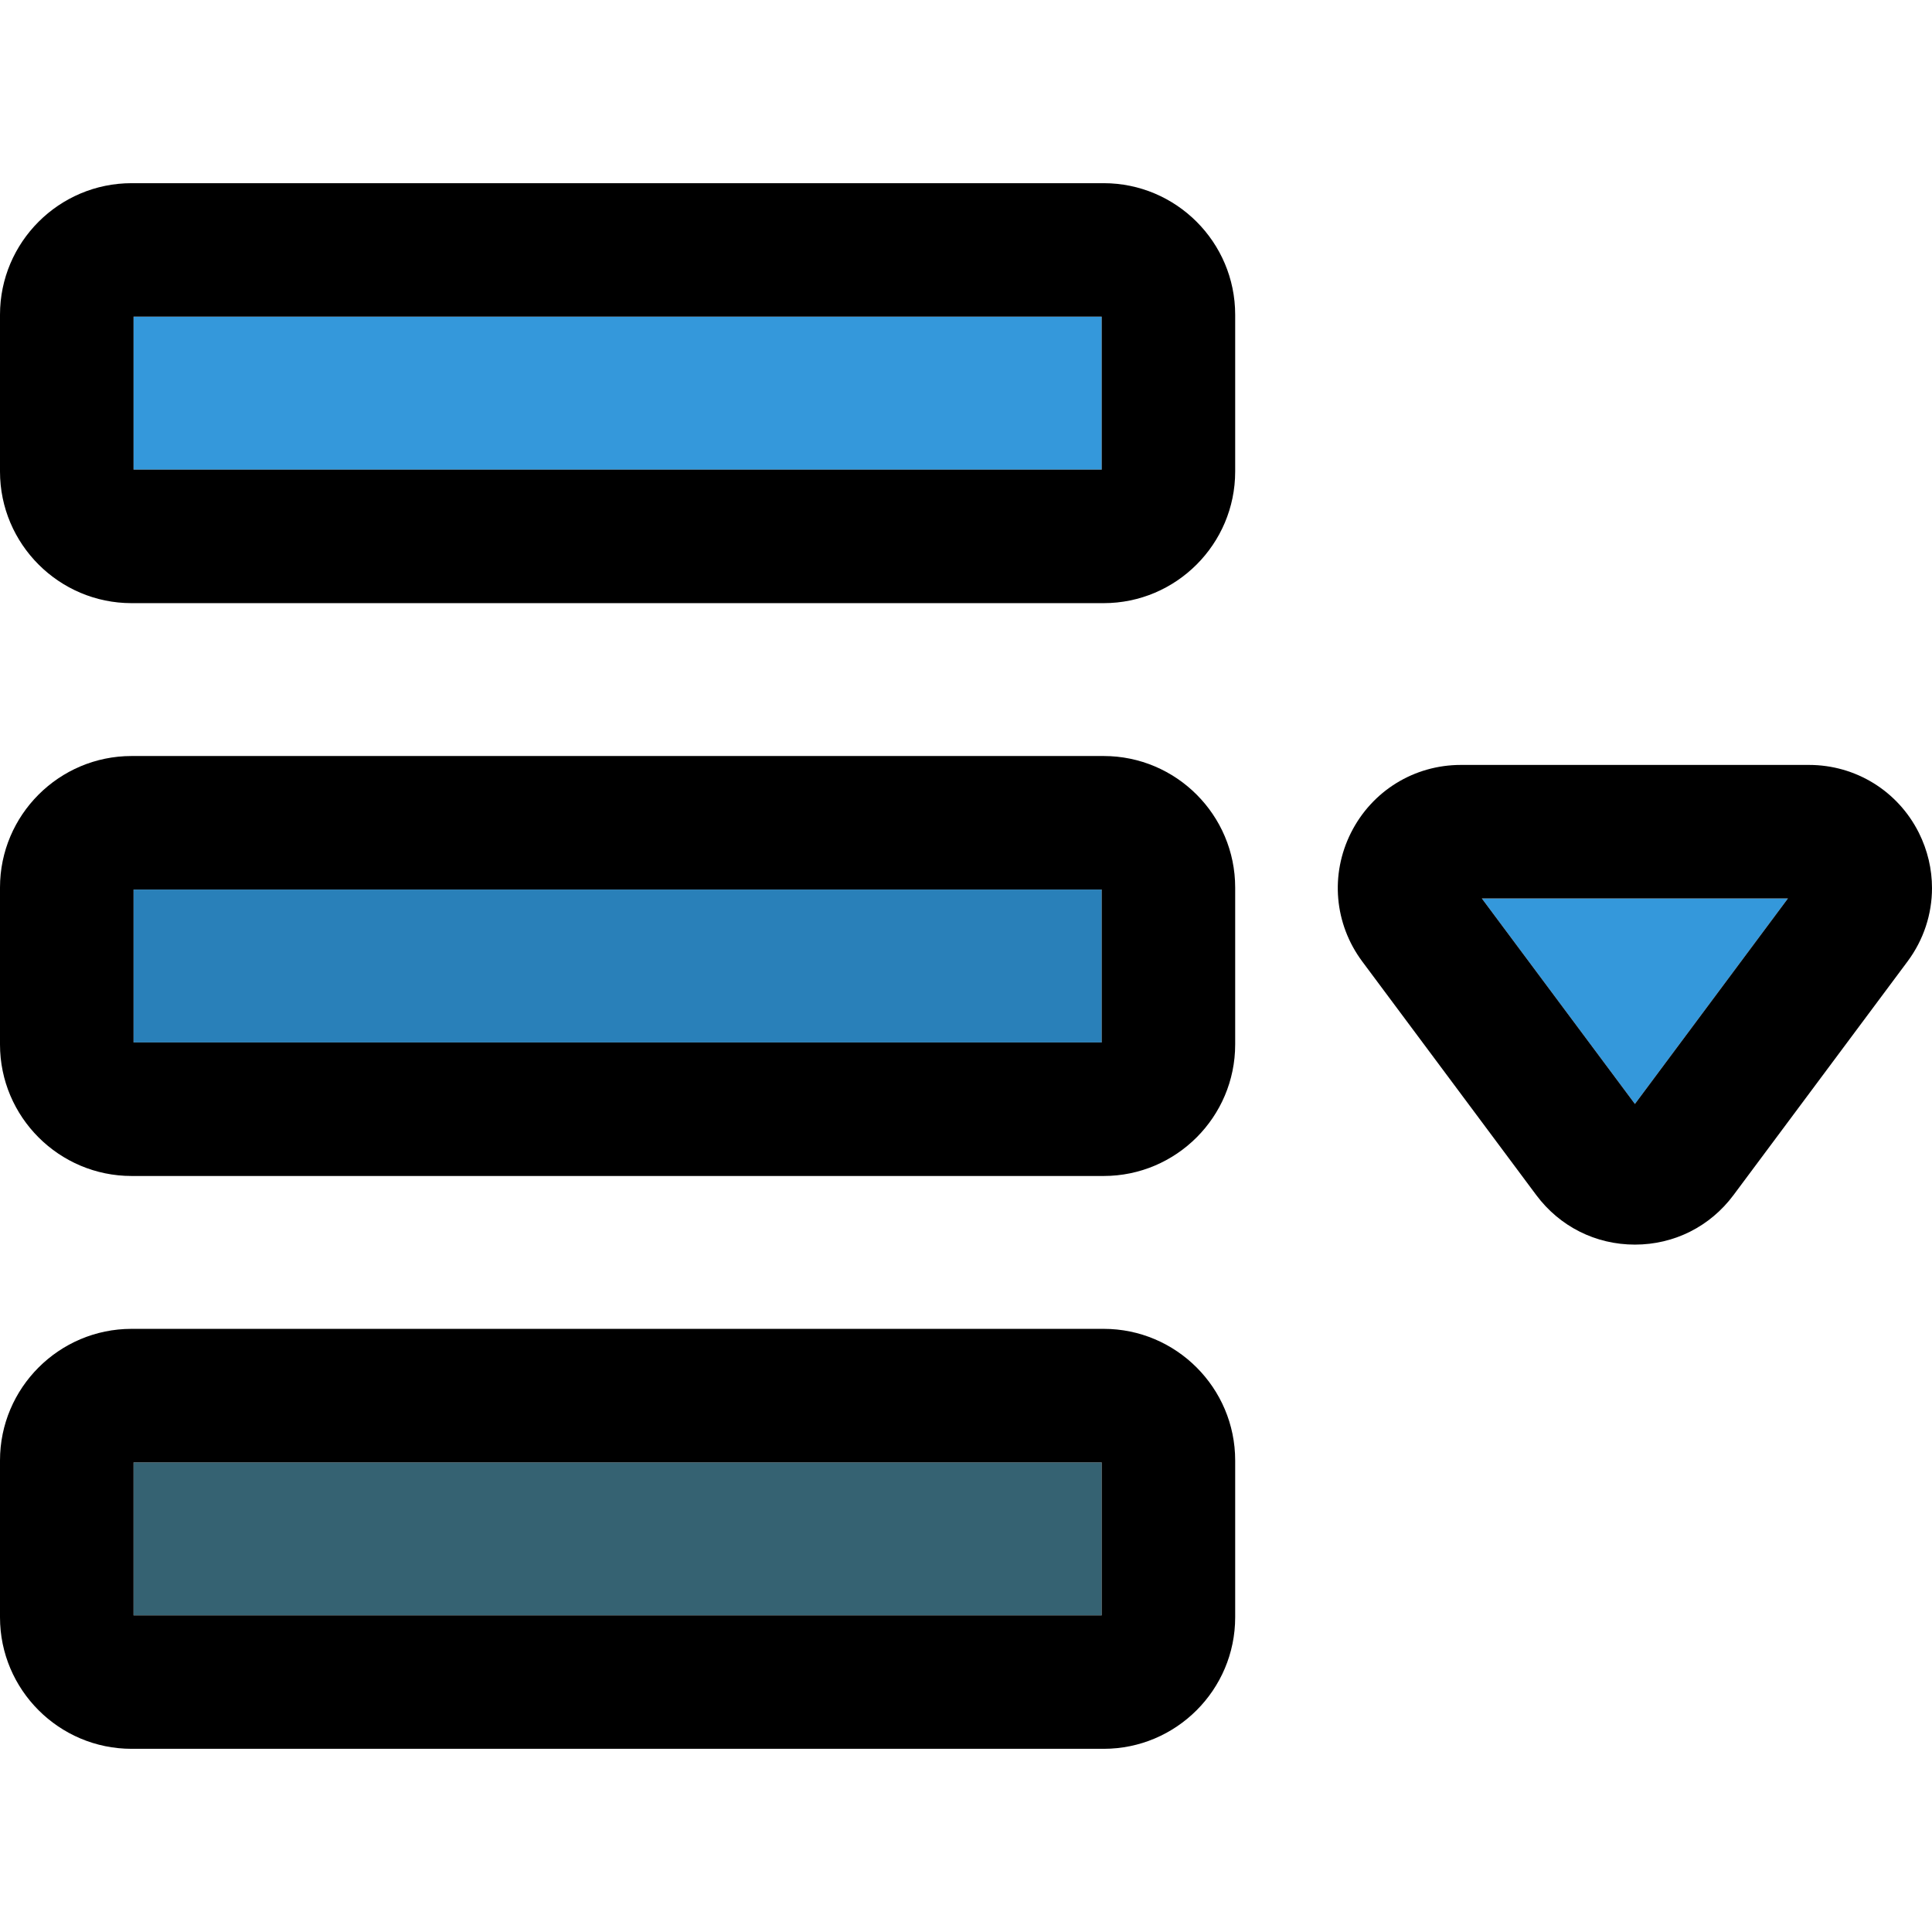 <?xml version="1.0" encoding="iso-8859-1"?>
<!-- Uploaded to: SVG Repo, www.svgrepo.com, Generator: SVG Repo Mixer Tools -->
<svg version="1.1" id="Layer_1" xmlns="http://www.w3.org/2000/svg" xmlns:xlink="http://www.w3.org/1999/xlink" 
	 viewBox="0 0 297 297" xml:space="preserve">
<g>
	<g id="XMLID_40_">
		<g>
			<polygon style="fill:#3498DB;" points="274.85,138.12 251.33,169.71 227.8,138.12 			"/>
			<rect x="20.53" y="48.68" style="fill:#3498DB;" width="148.83" height="23.51"/>
			<rect x="20.53" y="136.75" style="fill:#2980B9;" width="148.83" height="23.5"/>
			<rect x="20.53" y="224.81" style="fill:#356272;" width="148.83" height="23.51"/>
			<path d="M294.98,128.02c1.35,2.7,2.02,5.61,2.02,8.5c0,3.98-1.27,7.94-3.76,11.28l-26.75,35.91c-3.6,4.84-9.13,7.62-15.16,7.62
				c-6.04,0-11.56-2.78-15.17-7.62l-26.75-35.91c-4.29-5.77-4.96-13.35-1.73-19.78c3.23-6.43,9.7-10.43,16.9-10.43h53.5
				C285.27,117.59,291.75,121.59,294.98,128.02z M251.33,169.71l23.52-31.59H227.8L251.33,169.71z"/>
			<path d="M189.88,224.51v24.11c0,11.15-9.07,20.22-20.22,20.22H20.23C9.08,268.84,0,259.77,0,248.62v-24.11
				c0-11.15,9.08-20.23,20.23-20.23h149.43C180.81,204.28,189.88,213.36,189.88,224.51z M169.36,248.32v-23.51H20.53v23.51H169.36z"
				/>
			<path d="M189.88,136.44v24.12c0,11.15-9.07,20.22-20.22,20.22H20.23C9.08,180.78,0,171.71,0,160.56v-24.12
				c0-11.15,9.08-20.22,20.23-20.22h149.43C180.81,116.22,189.88,125.29,189.88,136.44z M169.36,160.25v-23.5H20.53v23.5H169.36z"/>
			<path d="M189.88,48.38v24.11c0,11.15-9.07,20.23-20.22,20.23H20.23C9.08,92.72,0,83.64,0,72.49V48.38
				c0-11.15,9.08-20.22,20.23-20.22h149.43C180.81,28.16,189.88,37.23,189.88,48.38z M169.36,72.19V48.68H20.53v23.51H169.36z"/>
		</g>
	</g>
</g>
</svg>